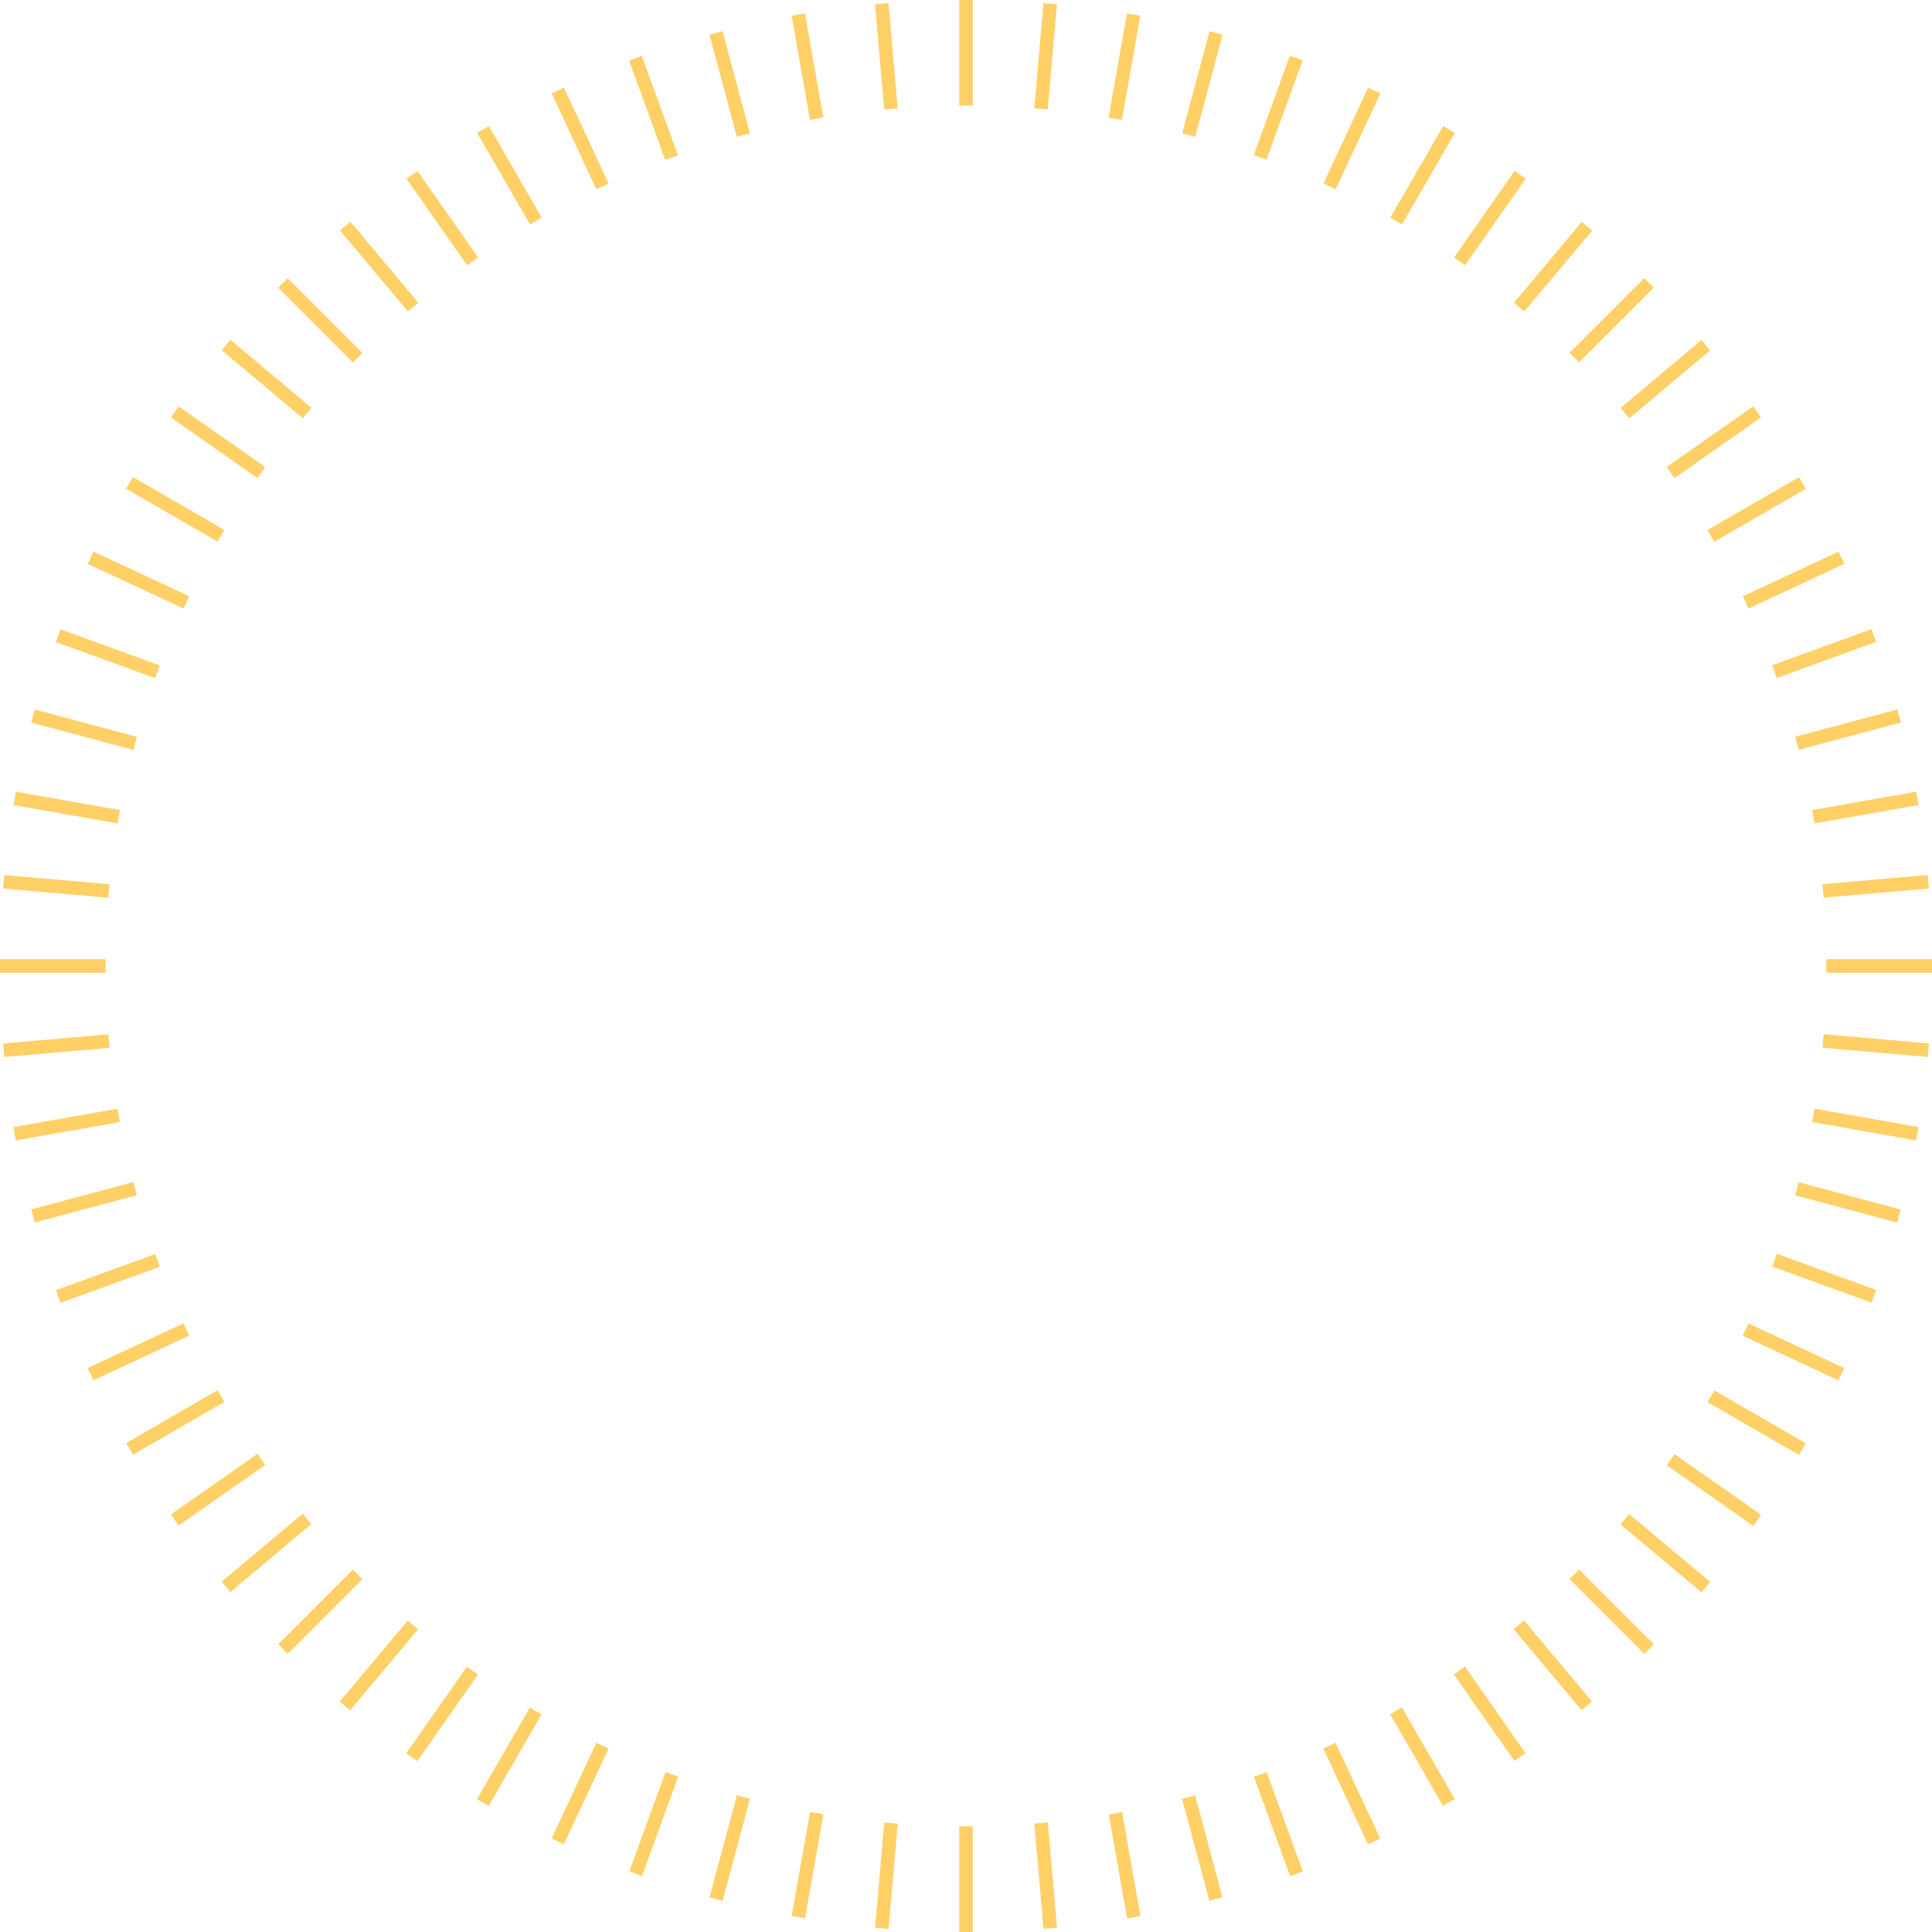 <?xml version="1.0" encoding="UTF-8" standalone="no"?><svg xmlns="http://www.w3.org/2000/svg" xmlns:xlink="http://www.w3.org/1999/xlink" fill="#ffd066" height="713" preserveAspectRatio="xMidYMid meet" version="1" viewBox="143.5 143.5 713.0 713.0" width="713" zoomAndPan="magnify"><g><g id="change1_8"><path d="M497.5 143.5H502.5V182.5H497.5z"/></g><g id="change1_32"><path d="M468.1 144.8H473.1V183.8H468.1z" transform="rotate(-5 470.63 164.295)"/></g><g id="change1_23"><path d="M439 148.6H444V187.6H439z" transform="rotate(-10.003 441.382 168.1)"/></g><g id="change1_59"><path d="M410.3 155H415.3V194H410.3z" transform="rotate(-14.999 412.804 174.503)"/></g><g id="change1_64"><path d="M382.2 163.8H387.2V202.8H382.2z" transform="rotate(-19.999 384.764 183.341)"/></g><g id="change1_58"><path d="M355.1 175.1H360.1V214.1H355.1z" transform="rotate(-25.001 357.583 194.6)"/></g><g id="change1_47"><path d="M329 188.7H334V227.7H329z" transform="rotate(-30 331.484 208.17)"/></g><g id="change1_21"><path d="M304.2 204.5H309.2V243.5H304.2z" transform="rotate(-35.003 306.695 223.953)"/></g><g id="change1_60"><path d="M280.9 222.4H285.9V261.4H280.9z" transform="rotate(-40.002 283.376 241.851)"/></g><g id="change1_44"><path d="M259.2 242.2H264.2V281.2H259.2z" transform="rotate(-45.001 261.713 261.718)"/></g><g id="change1_35"><path d="M239.4 263.9H244.4V302.9H239.4z" transform="rotate(-49.998 241.875 283.403)"/></g><g id="change1_68"><path d="M221.5 287.2H226.5V326.2H221.5z" transform="rotate(-54.997 223.978 306.728)"/></g><g id="change1_26"><path d="M205.7 312H210.7V351H205.7z" transform="rotate(-60 208.16 331.516)"/></g><g id="change1_19"><path d="M192.1 338.1H197.1V377.1H192.1z" transform="rotate(-65.001 194.578 357.585)"/></g><g id="change1_65"><path d="M180.8 365.2H185.8V404.2H180.8z" transform="rotate(-70.001 183.33 384.74)"/></g><g id="change1_57"><path d="M172 393.3H177V432.3H172z" transform="rotate(-75.001 174.498 412.792)"/></g><g id="change1_30"><path d="M165.6 422H170.6V461H165.6z" transform="rotate(-79.997 168.146 441.489)"/></g><g id="change1_1"><path d="M161.8 451.1H166.8V490.1H161.8z" transform="rotate(-85 164.294 470.627)"/></g><g id="change1_61"><path d="M143.5 497.5H182.5V502.5H143.5z"/></g><g id="change1_11"><path d="M144.8 526.9H183.8V531.9H144.8z" transform="rotate(-4.997 164.309 529.366)"/></g><g id="change1_36"><path d="M148.6 556H187.6V561H148.6z" transform="rotate(-10.003 168.233 558.598)"/></g><g id="change1_45"><path d="M155 584.7H194V589.7H155z" transform="rotate(-15.006 174.5 587.1)"/></g><g id="change1_46"><path d="M163.8 612.8H202.8V617.8H163.8z" transform="rotate(-20.004 183.357 615.29)"/></g><g id="change1_63"><path d="M175.1 639.9H214.1V644.9H175.1z" transform="rotate(-25.004 194.567 642.374)"/></g><g id="change1_27"><path d="M188.7 666H227.7V671H188.7z" transform="rotate(-30 208.13 668.5)"/></g><g id="change1_6"><path d="M204.5 690.8H243.5V695.8H204.5z" transform="rotate(-34.995 223.94 693.274)"/></g><g id="change1_40"><path d="M222.4 714.1H261.4V719.1H222.4z" transform="rotate(-40.01 241.847 716.62)"/></g><g id="change1_15"><path d="M242.2 735.8H281.2V740.8H242.2z" transform="rotate(-45.001 261.707 738.292)"/></g><g id="change1_13"><path d="M263.9 755.6H302.9V760.6H263.9z" transform="rotate(-49.99 283.414 758.19)"/></g><g id="change1_33"><path d="M287.2 773.5H326.2V778.5H287.2z" transform="rotate(-55.005 306.72 776.057)"/></g><g id="change1_24"><path d="M312 789.3H351V794.3H312z" transform="rotate(-60 331.5 791.858)"/></g><g id="change1_54"><path d="M338.1 802.9H377.1V807.9H338.1z" transform="rotate(-64.996 357.586 805.4)"/></g><g id="change1_16"><path d="M365.2 814.2H404.2V819.2H365.2z" transform="rotate(-69.996 384.708 816.623)"/></g><g id="change1_53"><path d="M393.3 823H432.3V828H393.3z" transform="rotate(-74.989 412.82 825.504)"/></g><g id="change1_49"><path d="M422 829.4H461V834.4H422z" transform="rotate(-79.991 441.465 831.845)"/></g><g id="change1_66"><path d="M451.1 833.2H490.1V838.2H451.1z" transform="rotate(-85.002 470.63 835.703)"/></g><g id="change1_12"><path d="M497.5 817.5H502.5V856.5H497.5z"/></g><g id="change1_51"><path d="M526.9 816.2H531.9V855.2H526.9z" transform="rotate(-5 529.37 835.704)"/></g><g id="change1_28"><path d="M556 812.4H561V851.4H556z" transform="rotate(-10.003 558.366 831.667)"/></g><g id="change1_50"><path d="M584.7 806H589.7V845H584.7z" transform="rotate(-14.999 587.254 825.548)"/></g><g id="change1_42"><path d="M612.8 797.2H617.8V836.2H612.8z" transform="rotate(-19.999 615.276 816.682)"/></g><g id="change1_17"><path d="M639.9 785.9H644.9V824.9H639.9z" transform="rotate(-25.001 642.402 805.447)"/></g><g id="change1_9"><path d="M666 772.3H671V811.3H666z" transform="rotate(-30 668.449 791.862)"/></g><g id="change1_39"><path d="M690.8 756.5H695.8V795.5H690.8z" transform="rotate(-35.003 693.245 776.028)"/></g><g id="change1_41"><path d="M714.1 738.6H719.1V777.6H714.1z" transform="rotate(-40.002 716.576 758.14)"/></g><g id="change1_7"><path d="M735.8 718.8H740.8V757.8H735.8z" transform="rotate(-45.001 738.28 738.297)"/></g><g id="change1_31"><path d="M755.6 697.1H760.6V736.1H755.6z" transform="rotate(-49.998 758.213 716.645)"/></g><g id="change1_2"><path d="M773.5 673.8H778.5V712.8H773.5z" transform="rotate(-54.997 776.113 693.32)"/></g><g id="change1_56"><path d="M789.3 649H794.3V688H789.3z" transform="rotate(-60 791.848 668.518)"/></g><g id="change1_5"><path d="M802.9 622.9H807.9V661.9H802.9z" transform="rotate(-65.001 805.41 642.43)"/></g><g id="change1_4"><path d="M814.2 595.8H819.2V634.8H814.2z" transform="rotate(-70.001 816.657 615.256)"/></g><g id="change1_3"><path d="M823 567.7H828V606.7H823z" transform="rotate(-75.001 825.524 587.236)"/></g><g id="change1_62"><path d="M829.4 539H834.4V578H829.4z" transform="rotate(-79.997 831.901 558.512)"/></g><g id="change1_37"><path d="M833.2 509.9H838.2V548.9H833.2z" transform="rotate(-85 835.7 529.367)"/></g><g id="change1_10"><path d="M817.5 497.5H856.5V502.5H817.5z"/></g><g id="change1_70"><path d="M816.2 468.1H855.2V473.1H816.2z" transform="rotate(-4.997 835.717 470.61)"/></g><g id="change1_48"><path d="M812.4 439H851.4V444H812.4z" transform="rotate(-10.003 832.074 441.46)"/></g><g id="change1_69"><path d="M806 410.3H845V415.3H806z" transform="rotate(-15.006 825.38 412.656)"/></g><g id="change1_71"><path d="M797.2 382.2H836.2V387.2H797.2z" transform="rotate(-20.004 816.72 384.753)"/></g><g id="change1_14"><path d="M785.9 355.1H824.9V360.1H785.9z" transform="rotate(-25.004 805.355 357.565)"/></g><g id="change1_29"><path d="M772.3 329H811.3V334H772.3z" transform="rotate(-30 791.822 331.54)"/></g><g id="change1_34"><path d="M756.5 304.2H795.5V309.2H756.5z" transform="rotate(-34.995 776.02 306.716)"/></g><g id="change1_67"><path d="M738.6 280.9H777.6V285.9H738.6z" transform="rotate(-40.01 758.15 283.399)"/></g><g id="change1_38"><path d="M718.8 259.2H757.8V264.2H718.8z" transform="rotate(-45.001 738.286 261.724)"/></g><g id="change1_22"><path d="M697.1 239.4H736.1V244.4H697.1z" transform="rotate(-49.99 716.658 241.86)"/></g><g id="change1_43"><path d="M673.8 221.5H712.8V226.5H673.8z" transform="rotate(-55.005 693.302 223.957)"/></g><g id="change1_52"><path d="M649 205.7H688V210.7H649z" transform="rotate(-60 668.502 208.174)"/></g><g id="change1_72"><path d="M622.9 192.1H661.9V197.1H622.9z" transform="rotate(-64.996 642.41 194.577)"/></g><g id="change1_20"><path d="M595.8 180.8H634.8V185.8H595.8z" transform="rotate(-69.996 615.218 183.335)"/></g><g id="change1_55"><path d="M567.7 172H606.7V177H567.7z" transform="rotate(-74.989 587.236 174.476)"/></g><g id="change1_18"><path d="M539 165.6H578V170.6H539z" transform="rotate(-79.991 558.5 168.13)"/></g><g id="change1_25"><path d="M509.9 161.8H548.9V166.8H509.9z" transform="rotate(-85.002 529.37 164.294)"/></g></g></svg>